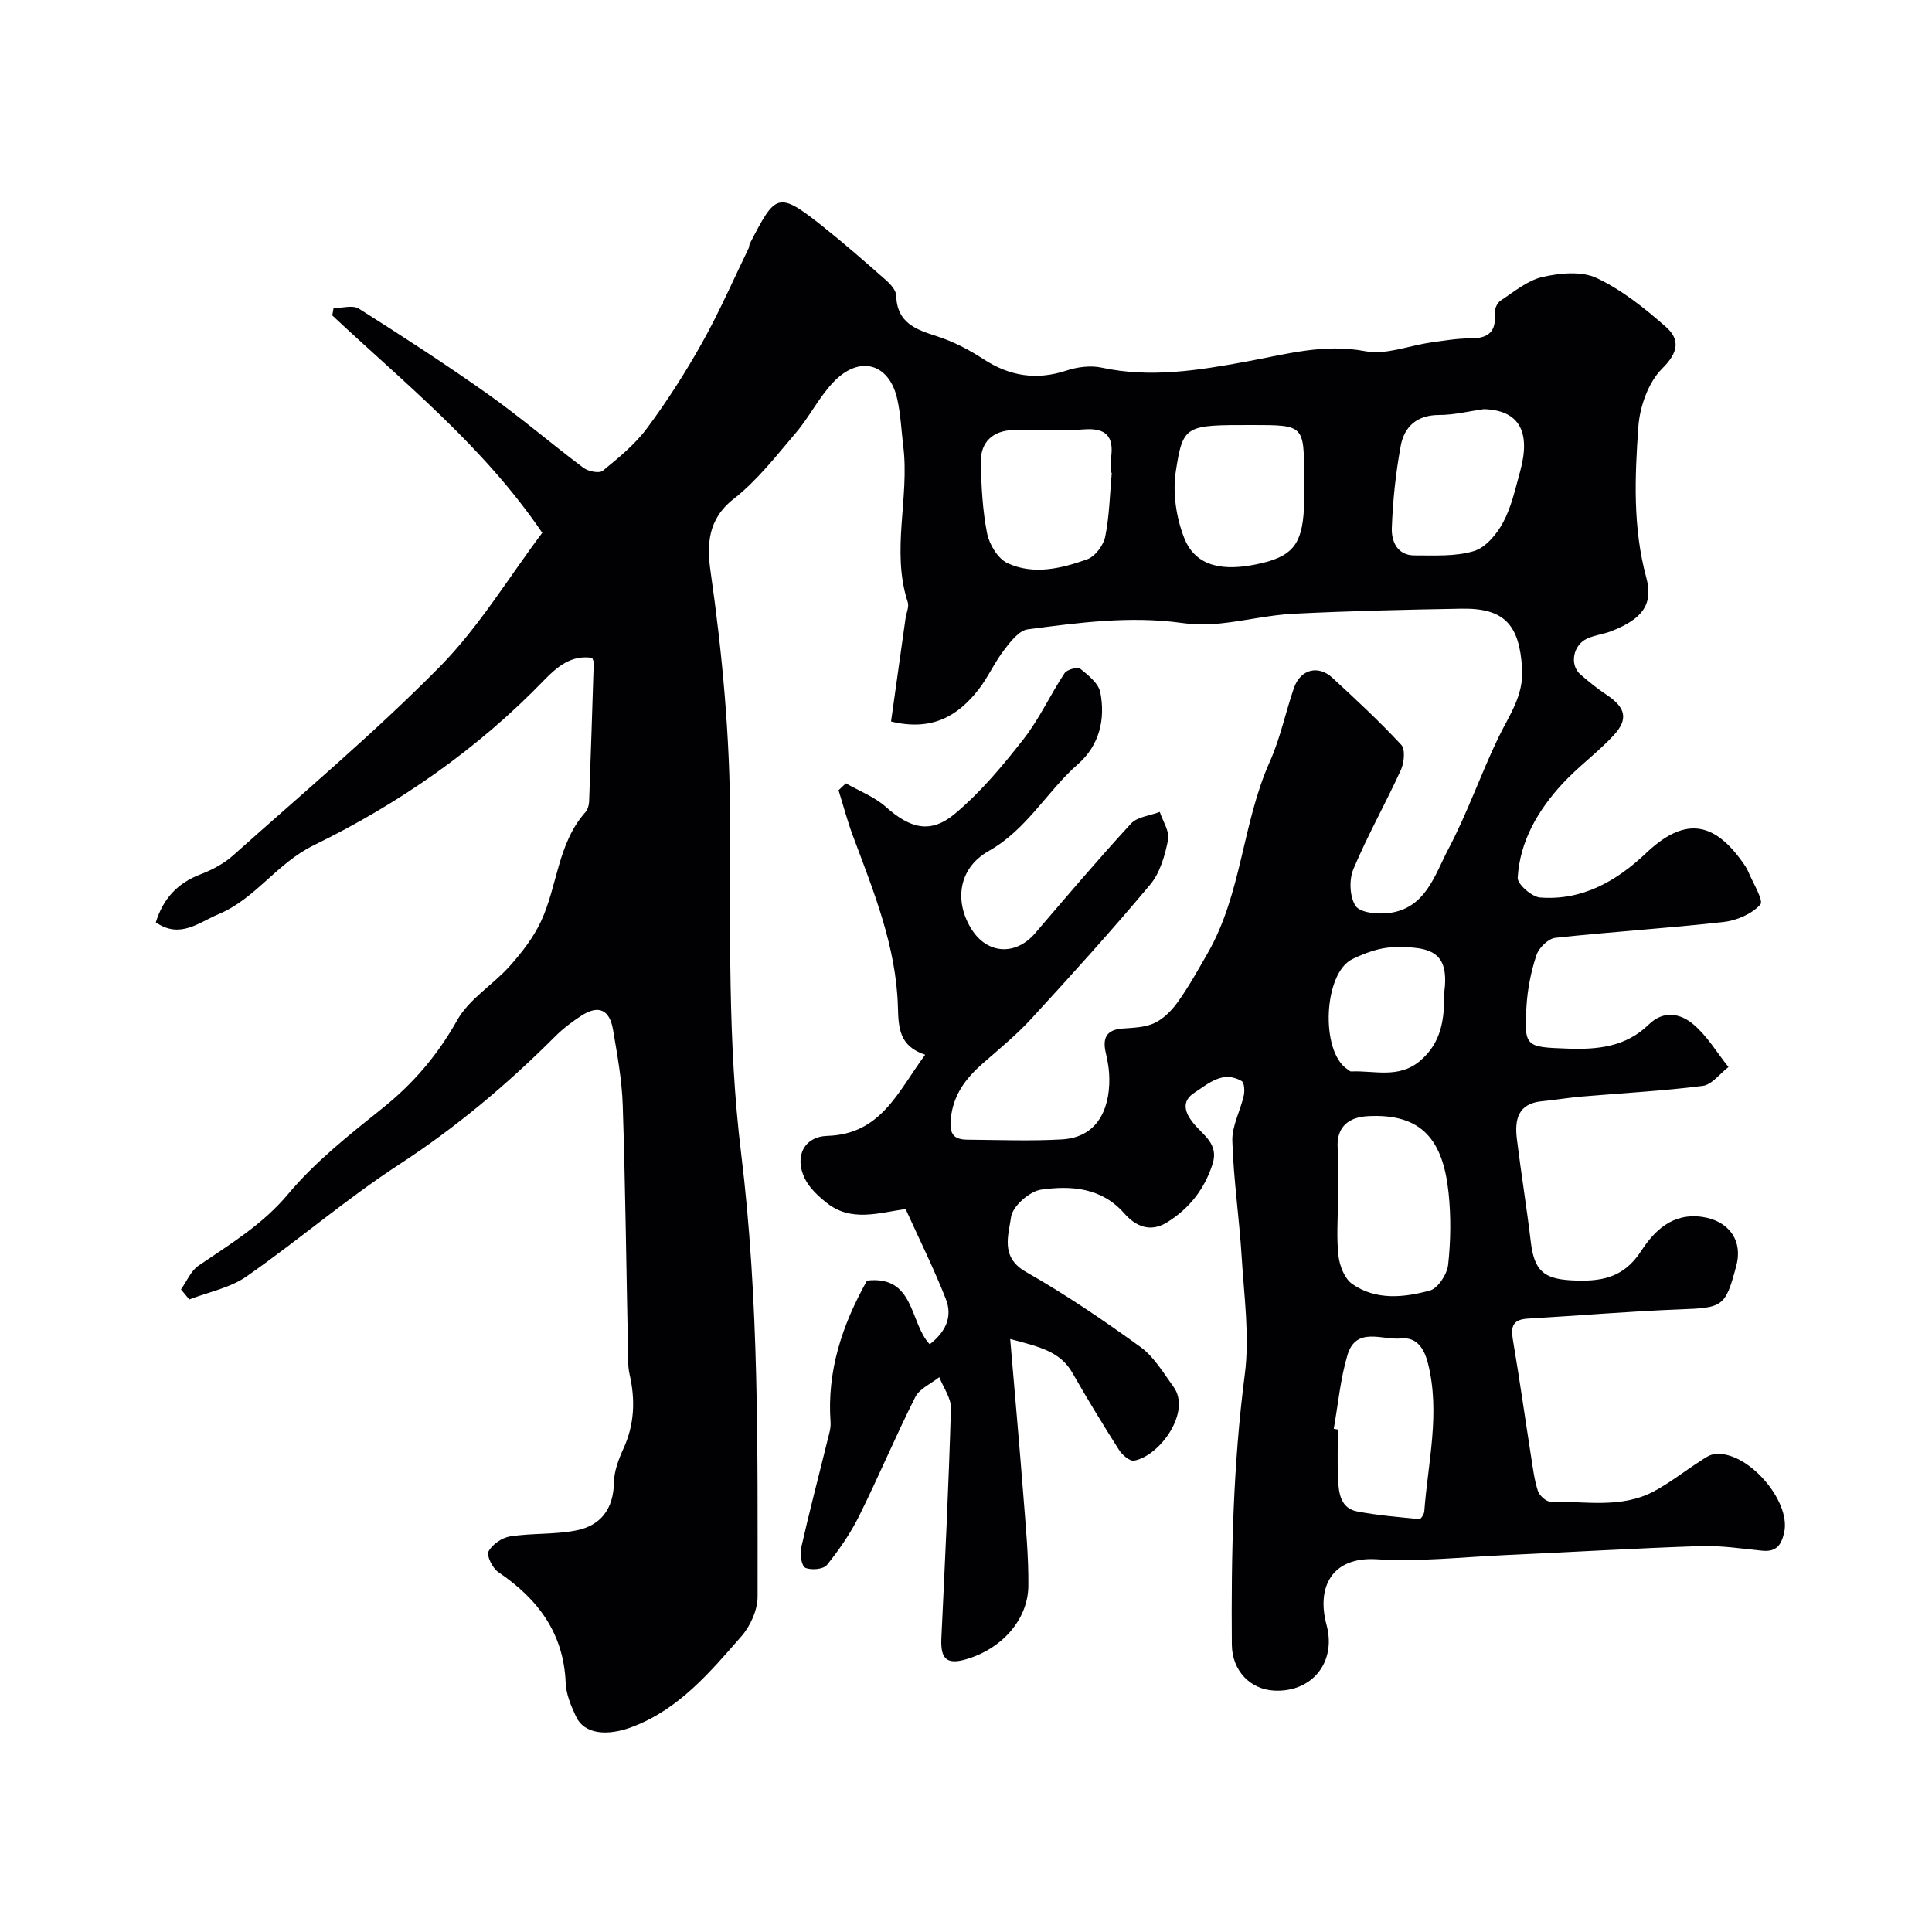 <svg enable-background="new 0 0 400 400" viewBox="0 0 400 400" xmlns="http://www.w3.org/2000/svg"><path d="m209.15 277.23c1 11.85 1.95 22.33 2.76 32.83.47 6.09 1.06 12.2 1 18.29-.07 7.04-5.59 13.12-13.01 15.22-3.9 1.11-5.2-.13-5-4.38.75-15.86 1.52-31.72 1.98-47.59.06-2.13-1.56-4.31-2.41-6.47-1.7 1.35-4.08 2.36-4.97 4.12-4.08 8.1-7.59 16.48-11.62 24.6-1.79 3.61-4.14 7.01-6.67 10.16-.73.9-3.22 1.12-4.46.59-.76-.32-1.19-2.75-.9-4.04 1.68-7.45 3.63-14.84 5.45-22.26.31-1.26.75-2.58.66-3.83-.76-10.53 2.34-20.05 7.55-29.34 9.93-1.11 8.75 8.7 12.98 13.19 3.27-2.53 4.79-5.66 3.34-9.37-2.47-6.29-5.49-12.36-8.33-18.63-5.46.73-11.28 2.82-16.43-1.35-1.74-1.4-3.55-3.08-4.48-5.04-2.15-4.51-.13-8.61 4.72-8.76 11.12-.35 14.58-9.14 20.24-16.8-5.41-1.79-5.53-5.6-5.65-10-.36-12.42-5.02-23.82-9.3-35.28-1.16-3.1-2-6.31-2.99-9.48.51-.48 1.01-.96 1.52-1.43 2.78 1.6 5.93 2.79 8.28 4.88 4.99 4.44 9.22 5.67 14.29 1.42 5.32-4.45 9.89-9.93 14.19-15.43 3.29-4.2 5.55-9.19 8.51-13.67.5-.76 2.72-1.36 3.25-.93 1.67 1.34 3.8 3.04 4.16 4.91 1.08 5.58-.21 10.97-4.61 14.83-6.47 5.67-10.55 13.52-18.51 18.01-6.41 3.62-7.1 10.6-3.5 16.25 3.28 5.15 9.13 5.43 13.13.76 6.53-7.63 13.03-15.29 19.83-22.68 1.32-1.43 3.95-1.65 5.97-2.43.63 1.94 2.06 4.03 1.72 5.77-.65 3.23-1.65 6.82-3.7 9.27-7.93 9.48-16.25 18.66-24.61 27.77-3.06 3.33-6.6 6.23-10.02 9.22-3.56 3.13-6.19 6.53-6.67 11.6-.31 3.24.77 4.22 3.53 4.23 6.5.05 13.02.31 19.49-.06 8.06-.46 10.16-7.44 9.77-13.68-.09-1.46-.39-2.91-.71-4.34-.67-2.95.15-4.68 3.45-4.93 2.27-.17 4.74-.22 6.71-1.17 1.92-.92 3.62-2.7 4.89-4.49 2.23-3.15 4.12-6.56 6.05-9.92 7.09-12.31 7.16-26.9 12.89-39.7 2.17-4.84 3.24-10.17 4.98-15.22 1.33-3.86 5-4.85 7.96-2.13 4.88 4.5 9.75 9.02 14.26 13.88.88.95.61 3.73-.08 5.23-3.15 6.9-6.9 13.54-9.83 20.53-.92 2.19-.77 5.76.48 7.62.95 1.41 4.51 1.73 6.78 1.47 7.71-.9 9.59-7.93 12.45-13.35 3.94-7.46 6.7-15.54 10.39-23.15 2.21-4.55 5.16-8.5 4.83-14.11-.53-9.01-3.58-12.58-12.53-12.42-11.6.2-23.21.47-34.8 1.05-5.05.25-10.04 1.48-15.08 2-2.66.27-5.42.26-8.06-.1-10.72-1.48-21.32-.06-31.88 1.33-1.82.24-3.6 2.58-4.92 4.31-1.98 2.58-3.31 5.66-5.31 8.21-4.25 5.41-9.57 8.62-18.07 6.56.98-6.95 1.99-14.15 3-21.34.16-1.13.77-2.4.46-3.37-3.49-10.7.4-21.58-.93-32.32-.4-3.26-.53-6.57-1.25-9.76-1.66-7.38-7.8-9.12-13.17-3.52-2.99 3.12-4.97 7.19-7.79 10.51-4.07 4.78-8.01 9.89-12.9 13.71-5.46 4.27-5.56 9.61-4.77 15.14 2.43 16.99 3.99 33.98 4.03 51.2.05 23.04-.52 46.28 2.27 69.05 3.76 30.64 3.41 61.23 3.42 91.89 0 2.77-1.49 6.09-3.36 8.22-6.46 7.38-12.82 14.99-22.44 18.69-5.42 2.09-10.11 1.52-11.78-2.06-1.02-2.19-2.06-4.61-2.15-6.96-.41-10.32-5.73-17.41-13.95-22.97-1.19-.81-2.48-3.4-2.03-4.28.76-1.46 2.8-2.86 4.49-3.12 4.53-.7 9.24-.35 13.71-1.24 5.06-1.01 7.68-4.47 7.77-9.93.04-2.35.96-4.8 1.96-6.98 2.3-5.03 2.49-10.1 1.28-15.39-.37-1.59-.3-3.29-.33-4.94-.35-16.93-.54-33.87-1.09-50.8-.17-5.21-1.13-10.41-2-15.57-.72-4.27-3.03-5.25-6.6-2.93-1.92 1.25-3.78 2.66-5.39 4.27-9.9 9.9-20.5 18.83-32.31 26.52-10.93 7.12-20.89 15.72-31.61 23.19-3.4 2.37-7.86 3.21-11.83 4.75-.57-.69-1.15-1.38-1.72-2.08 1.19-1.67 2.04-3.83 3.62-4.91 6.56-4.48 13.24-8.47 18.57-14.84 5.6-6.69 12.66-12.27 19.53-17.77 6.41-5.13 11.42-11.02 15.47-18.23 2.46-4.38 7.4-7.31 10.88-11.2 2.48-2.78 4.87-5.85 6.44-9.2 3.46-7.37 3.45-16.16 9.21-22.64.49-.55.75-1.47.78-2.23.36-9.61.65-19.23.96-28.85 0-.15-.11-.31-.32-.88-4.22-.66-7.17 1.73-9.92 4.57-13.83 14.33-30.06 25.6-47.72 34.22-7.7 3.76-12.03 11.04-19.68 14.25-4.17 1.75-8 5.19-13.03 1.72 1.53-4.96 4.53-8.15 9.28-9.96 2.4-.91 4.82-2.21 6.73-3.91 14.38-12.85 29.18-25.3 42.72-39 8.18-8.28 14.33-18.56 21.28-27.79-12.23-17.97-28.45-30.92-43.48-45.01.09-.5.18-1 .27-1.51 1.77 0 3.98-.69 5.24.11 9.01 5.7 17.97 11.51 26.67 17.67 6.8 4.82 13.15 10.28 19.83 15.29.99.74 3.27 1.2 3.99.61 3.28-2.68 6.67-5.44 9.16-8.8 4.17-5.62 7.97-11.55 11.39-17.66 3.56-6.35 6.48-13.06 9.66-19.62.14-.29.1-.67.24-.95 5.33-10.28 5.73-11.02 15.04-3.62 4.5 3.58 8.83 7.37 13.15 11.18.95.83 2.09 2.11 2.12 3.2.16 5.67 4.06 7.02 8.49 8.44 3.36 1.08 6.62 2.78 9.58 4.72 5.44 3.54 10.97 4.41 17.18 2.36 2.27-.75 5.01-1.1 7.31-.6 10.11 2.18 20.02.56 29.89-1.25 8.18-1.5 16.07-3.8 24.7-2.15 4.23.81 8.97-1.16 13.49-1.8 2.76-.39 5.53-.87 8.3-.86 3.72.01 5.34-1.44 4.98-5.23-.08-.85.53-2.16 1.24-2.62 2.8-1.83 5.58-4.18 8.7-4.88 3.59-.81 8.06-1.24 11.18.24 5.22 2.47 9.95 6.25 14.32 10.11 2.9 2.57 2.67 5.23-.76 8.61-2.88 2.85-4.65 7.88-4.95 12.08-.73 10.38-1.16 20.83 1.63 31.15 1.52 5.63-.79 8.59-7.1 11.11-1.66.66-3.52.84-5.13 1.58-2.95 1.34-3.68 5.45-1.39 7.43 1.73 1.5 3.52 2.95 5.43 4.22 3.91 2.61 4.58 5 1.43 8.4-3.29 3.55-7.3 6.44-10.58 10-5.06 5.49-8.81 11.87-9.27 19.46-.08 1.33 2.92 3.97 4.64 4.1 8.73.67 15.82-3.39 21.93-9.18 7.73-7.33 13.8-6.86 19.98 1.85.47.66.94 1.35 1.24 2.09.95 2.3 3.19 5.88 2.44 6.71-1.76 1.94-4.88 3.29-7.59 3.6-11.6 1.3-23.26 2.02-34.86 3.28-1.45.16-3.39 2.06-3.89 3.56-1.12 3.36-1.84 6.96-2.06 10.5-.54 8.58-.18 8.55 8.44 8.87 6.31.24 12.14-.36 16.87-4.99 3.12-3.05 6.62-2.25 9.25-.02 2.86 2.42 4.87 5.84 7.25 8.83-1.77 1.35-3.42 3.66-5.34 3.9-8.31 1.06-16.7 1.49-25.06 2.21-2.76.24-5.5.7-8.26.97-4.95.49-5.63 3.86-5.15 7.79.88 7.13 2.04 14.23 2.89 21.37.7 5.86 2.64 7.61 8.39 7.92 5.88.31 10.73-.33 14.44-6.05 2.68-4.13 6.46-8 12.7-7.08 5.34.78 8.42 4.77 7.02 10.07-2.26 8.58-2.79 8.74-11.63 9.07-10.54.4-21.07 1.31-31.61 1.92-3.44.2-3.42 2.09-2.96 4.77 1.34 7.88 2.45 15.8 3.69 23.7.38 2.41.67 4.88 1.42 7.18.31.97 1.72 2.26 2.61 2.25 7.2-.11 14.64 1.47 21.42-2.15 3.29-1.76 6.26-4.11 9.41-6.14.93-.6 1.91-1.36 2.96-1.53 6.68-1.09 16.06 9.51 14.6 16.16-.6 2.72-1.68 4.11-4.63 3.8-4.26-.44-8.55-1.09-12.8-.95-13.54.46-27.07 1.27-40.61 1.88-8.76.4-17.58 1.4-26.29.85-9.3-.59-12.55 5.74-10.42 13.6 2.09 7.75-3.06 14-10.87 13.59-4.89-.26-8.69-4.06-8.74-9.53-.16-18.68.27-37.31 2.68-55.91 1.03-7.94-.15-16.19-.64-24.29-.49-8.03-1.69-16.03-1.94-24.07-.1-3.09 1.66-6.22 2.37-9.38.22-.97.12-2.71-.45-3.03-3.9-2.23-6.8.5-9.77 2.42-2.83 1.83-1.89 4.19-.31 6.19 2.03 2.58 5.43 4.34 4.07 8.58-1.68 5.22-4.84 9.25-9.47 12.1-3.46 2.13-6.48.77-8.79-1.86-4.74-5.4-11.04-5.81-17.23-4.94-2.41.34-5.93 3.46-6.23 5.67-.5 3.71-2.3 8.3 3.06 11.35 8.21 4.67 16.07 10.01 23.72 15.55 2.82 2.04 4.77 5.38 6.88 8.3 3.69 5.11-2.79 14.24-8.18 15.24-.89.17-2.46-1.17-3.11-2.19-3.33-5.23-6.56-10.53-9.63-15.92-2.55-4.51-6.87-5.46-12.92-7.07zm67.85-28.58c0 3.82-.32 7.67.13 11.44.24 2.04 1.27 4.65 2.83 5.74 4.93 3.44 10.71 2.82 16.08 1.36 1.67-.45 3.56-3.36 3.78-5.32.54-4.92.61-9.98.09-14.91-1.13-10.77-5.39-16.51-16.76-15.87-3.7.21-6.5 2.02-6.2 6.61.24 3.64.05 7.3.05 10.95zm-17.75-160.65c-13.82 0-14.31-.08-15.81 9.58-.69 4.43.08 9.57 1.73 13.78 2.47 6.29 8.54 6.78 14.88 5.49 7.57-1.53 9.51-4.1 9.92-11.54.12-2.15.02-4.32.02-6.48.01-10.83.01-10.83-10.74-10.83zm-29.07 9.88c-.06-.01-.12-.01-.18-.02 0-1-.12-2.01.02-2.99.66-4.52-1-6.36-5.76-5.96-4.78.4-9.63-.02-14.44.12-4.22.12-6.83 2.43-6.75 6.7.1 4.91.35 9.89 1.3 14.69.46 2.3 2.22 5.23 4.2 6.16 5.42 2.53 11.19 1.12 16.54-.79 1.64-.59 3.36-2.91 3.72-4.71.87-4.32.95-8.79 1.35-13.2zm77.02-13.17c-3.07.43-6.15 1.21-9.22 1.21-4.59-.01-7.24 2.38-7.98 6.42-1.03 5.6-1.64 11.31-1.84 17-.1 2.7 1.12 5.66 4.7 5.65 4.12-.01 8.43.26 12.28-.89 2.44-.73 4.76-3.51 6.06-5.94 1.73-3.23 2.53-6.98 3.53-10.57 2.29-8.35-.32-12.68-7.53-12.88zm-31.06 211.11c.29.05.58.1.86.15 0 3.49-.14 6.99.04 10.48.14 2.77.57 5.82 3.92 6.47 4.25.82 8.59 1.17 12.9 1.59.3.03.98-.99 1.02-1.56.76-10.23 3.37-20.43.75-30.74-.73-2.86-2.23-5.44-5.54-5.1-3.89.4-9.32-2.56-11.11 3.44-1.47 4.93-1.93 10.17-2.84 15.27zm22.86-90.16c1.11-8.33-2.28-9.8-10.66-9.54-2.8.09-5.72 1.2-8.3 2.43-6.03 2.88-6.72 19.08-1.11 22.8.27.18.55.49.82.48 4.8-.22 9.79 1.54 14.21-2.15 4.51-3.79 5.1-8.72 5.04-14.02z" fill="#010103"/></svg>